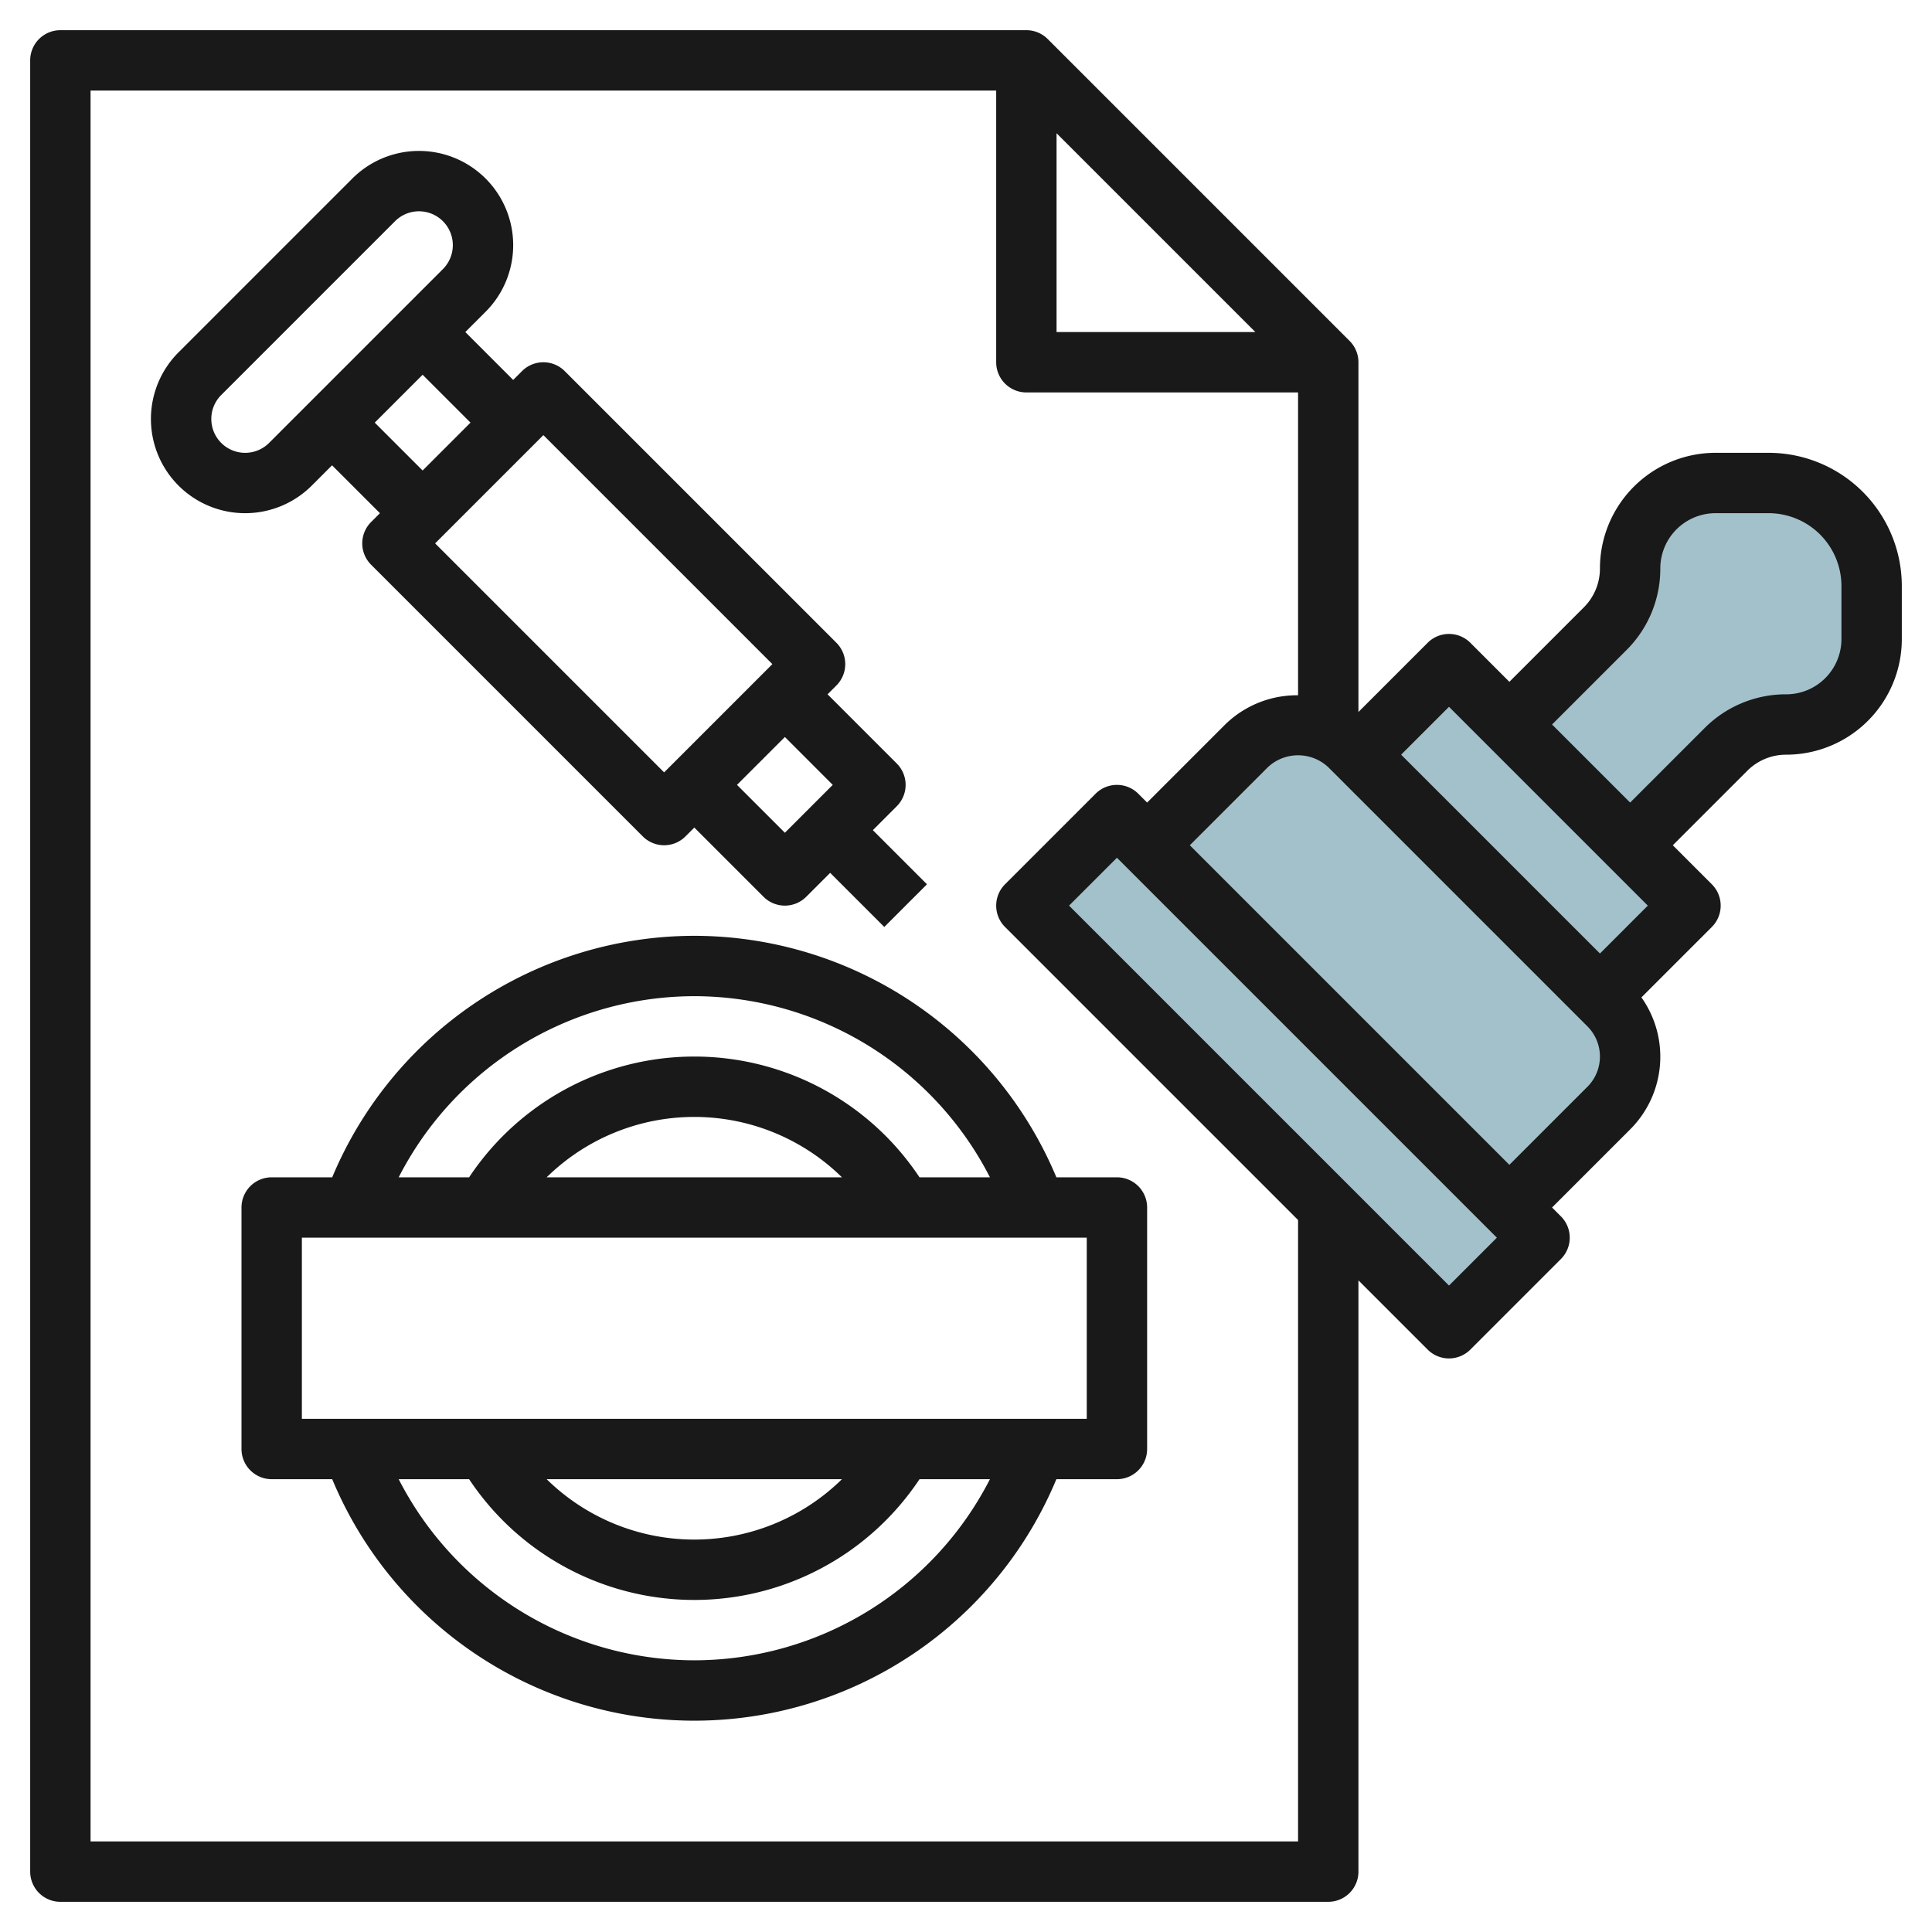 <?xml version="1.0" encoding="UTF-8"?>
<svg xmlns="http://www.w3.org/2000/svg" id="Layer_3" data-name="Layer 3" viewBox="0 0 64 64" width="512" height="512"><rect x="40.379" y="25.601" width="4.243" height="19.799" transform="translate(-12.654 40.45) rotate(-45)" style="fill:#a3c1ca"/><path d="M38,28l3.293-3.293A2.414,2.414,0,0,1,43,24h0a2.414,2.414,0,0,1,1.707.707l8.586,8.586A2.414,2.414,0,0,1,54,35h0a2.414,2.414,0,0,1-.707,1.707L50,40" style="fill:#a3c1ca"/><polyline points="45 25 48 22 56 30 53 33" style="fill:#a3c1ca"/><path d="M54,28l3.172-3.172a2.828,2.828,0,0,1,2-.828h0A2.828,2.828,0,0,0,62,21.172V19.414A3.415,3.415,0,0,0,61,17h0a3.415,3.415,0,0,0-2.414-1H56.828A2.828,2.828,0,0,0,54,18.828h0a2.828,2.828,0,0,1-.828,2L50,24" style="fill:#a3c1ca"/><path d="M23,31a13.021,13.021,0,0,0-11.995,8H9a1,1,0,0,0-1,1v8a1,1,0,0,0,1,1h2.005a12.992,12.992,0,0,0,23.989,0H37a1,1,0,0,0,1-1V40a1,1,0,0,0-1-1H34.994A13.018,13.018,0,0,0,23,31Zm0,2a11.016,11.016,0,0,1,9.793,6H30.46a8.956,8.956,0,0,0-14.92,0H13.207A11.017,11.017,0,0,1,23,33Zm4.891,6H18.109a6.98,6.98,0,0,1,9.782,0ZM23,55a11.017,11.017,0,0,1-9.793-6H15.54a8.956,8.956,0,0,0,14.92,0h2.333A11.016,11.016,0,0,1,23,55Zm-4.891-6h9.782a6.98,6.98,0,0,1-9.782,0ZM36,47H10V41H36Z" style="fill:#191919"/><path d="M58.586,15H56.829A3.832,3.832,0,0,0,53,18.829a1.816,1.816,0,0,1-.536,1.293L50,22.586l-1.293-1.293a1,1,0,0,0-1.414,0L45,23.586V12a1,1,0,0,0-.293-.707l-10-10A1,1,0,0,0,34,1H2A1,1,0,0,0,1,2V62a1,1,0,0,0,1,1H44a1,1,0,0,0,1-1V42.414l2.293,2.293a1,1,0,0,0,1.414,0l3-3a1,1,0,0,0,0-1.414L51.414,40,54,37.414a3.4,3.4,0,0,0,.374-4.374l2.333-2.333a1,1,0,0,0,0-1.414L55.414,28l2.464-2.464A1.816,1.816,0,0,1,59.171,25,3.832,3.832,0,0,0,63,21.171V19.414A4.415,4.415,0,0,0,58.586,15ZM35,4.414,41.586,11H35ZM43,61H3V3H33v9a1,1,0,0,0,1,1h9V23.032A3.4,3.4,0,0,0,40.586,24L38,26.586l-.293-.293a1,1,0,0,0-1.414,0l-3,3a1,1,0,0,0,0,1.414L43,40.414Zm5-18.414L35.414,30,37,28.414,49.586,41ZM52.586,36,50,38.586,39.414,28,42,25.414a1.465,1.465,0,0,1,2,0L52.586,34a1.415,1.415,0,0,1,0,2ZM53,31.586,46.414,25,48,23.414,54.586,30Zm8-10.415A1.83,1.83,0,0,1,59.171,23a3.8,3.8,0,0,0-2.707,1.122L54,26.586,51.414,24l2.464-2.464A3.8,3.8,0,0,0,55,18.829,1.83,1.83,0,0,1,56.829,17h1.757A2.414,2.414,0,0,1,61,19.414Z" style="fill:#191919"/><path d="M10.328,16.086,11,15.414,12.586,17l-.293.293a1,1,0,0,0,0,1.414l9,9a1,1,0,0,0,1.414,0L23,27.414l2.293,2.293a1,1,0,0,0,1.414,0l.793-.793,1.793,1.793,1.414-1.414L28.914,27.5l.793-.793a1,1,0,0,0,0-1.414L27.414,23l.293-.293a1,1,0,0,0,0-1.414l-9-9a1,1,0,0,0-1.414,0L17,12.586,15.414,11l.672-.672a3.121,3.121,0,0,0-4.414-4.414L5.914,11.672a3.121,3.121,0,0,0,4.414,4.414ZM27.586,26,26,27.586,24.414,26,26,24.414Zm-2-4L22,25.586,14.414,18,18,14.414Zm-10-8L14,15.586,12.414,14,14,12.414ZM7,13.879a1.117,1.117,0,0,1,.328-.793l5.758-5.758a1.121,1.121,0,0,1,1.586,1.586L8.914,14.672A1.121,1.121,0,0,1,7,13.879Z" style="fill:#191919"/></svg>
